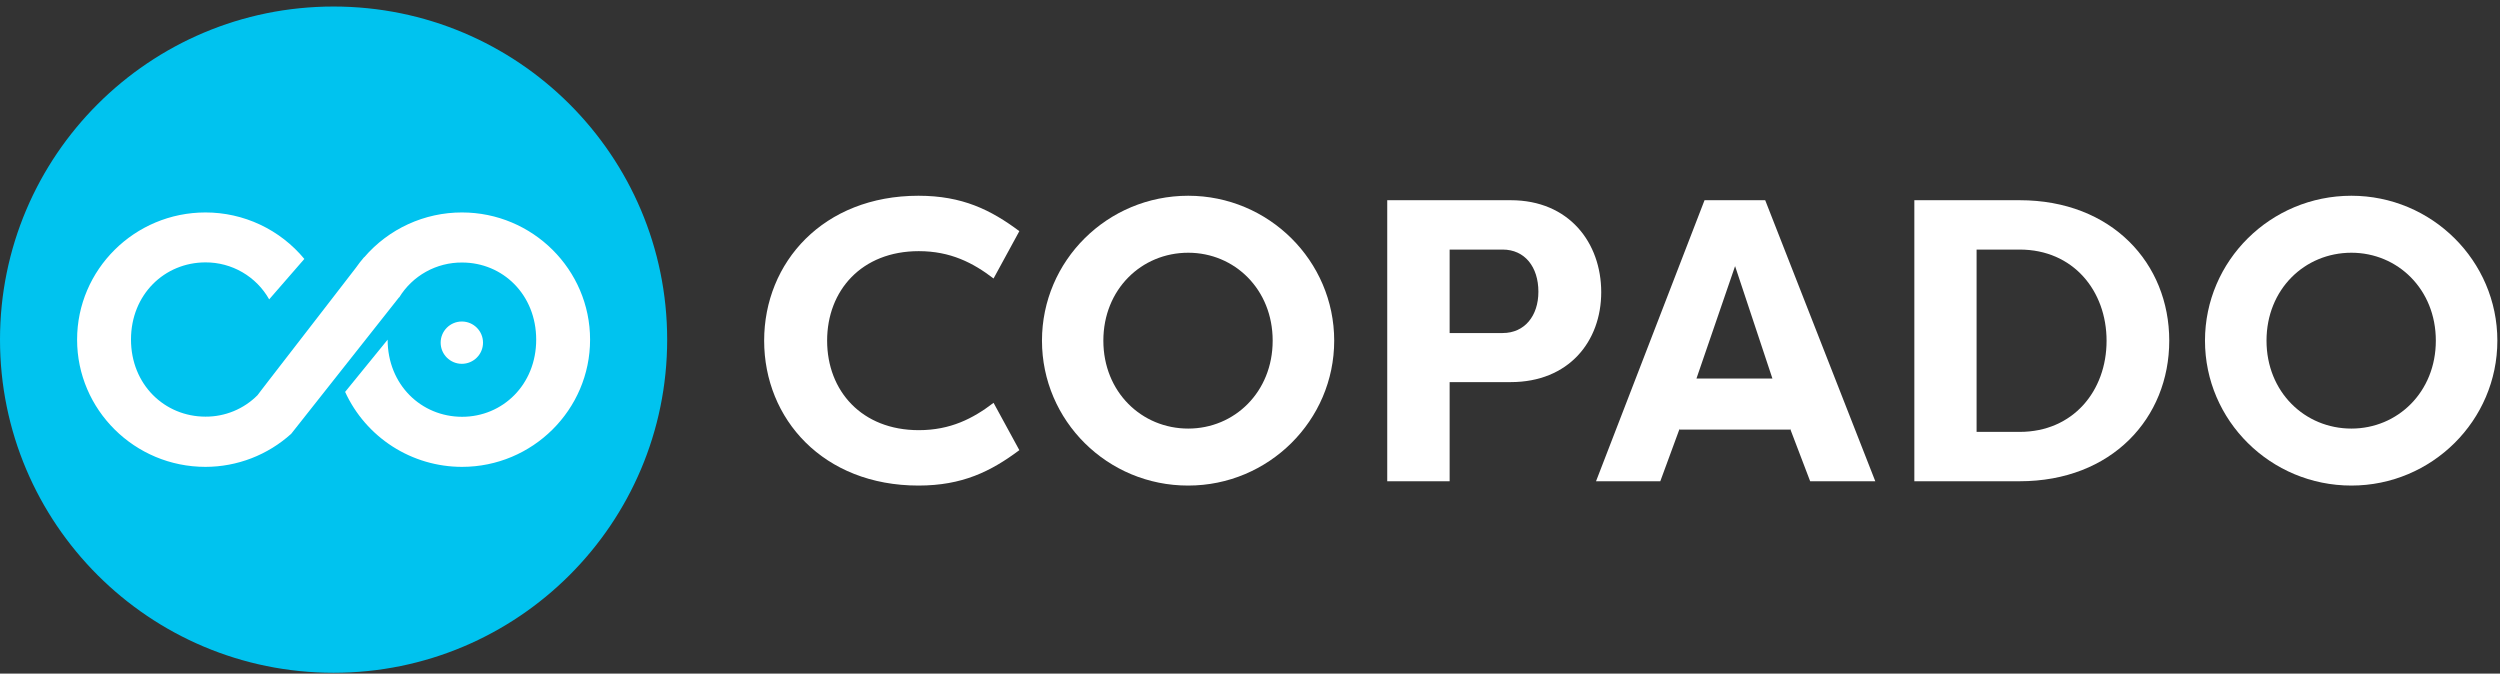 <svg width="360" height="97" viewBox="0 0 360 97" fill="none" xmlns="http://www.w3.org/2000/svg">
<rect x="0" y="0" width="360" height="97" fill="#333333" stroke="none"/>
<path d="M132.261 28.188C138.569 28.188 142.678 30.219 146.786 33.286L143.072 40.103C140.125 37.844 136.868 36.166 132.303 36.166C124.086 36.166 119.106 41.823 119.106 49.054C119.106 56.286 124.086 61.943 132.303 61.943C136.868 61.943 140.125 60.265 143.072 58.006L146.786 64.823C142.678 67.89 138.569 69.921 132.261 69.921C118.545 69.921 110.038 60.327 110.038 49.054C110.038 37.782 118.545 28.188 132.261 28.188Z" fill="white"/>
<path d="M171.105 28.188C182.684 28.188 192.125 37.554 192.125 49.055C192.125 60.555 182.684 69.921 171.105 69.921C159.464 69.942 150.044 60.576 150.044 49.055C150.044 37.533 159.464 28.188 171.105 28.188ZM171.105 61.715C177.766 61.715 183.265 56.452 183.265 49.055C183.265 41.657 177.766 36.394 171.105 36.394C164.382 36.394 158.883 41.657 158.883 49.055C158.883 56.452 164.403 61.715 171.105 61.715Z" fill="white"/>
<path d="M199.762 69.3V28.831H217.545C225.949 28.831 230.576 34.964 230.576 42.072C230.576 49.179 225.886 55.023 217.545 55.023H208.747V69.3H199.762ZM216.383 47.957C219.558 47.957 221.529 45.47 221.529 42.01C221.529 38.425 219.558 35.938 216.383 35.938H208.747V47.957H216.383Z" fill="white"/>
<path d="M229.828 69.3L245.453 28.831H254.189L270.042 69.3H260.663L257.779 61.736V61.861H241.863V61.736L239.083 69.3H229.828ZM244.291 54.505H255.227L249.852 38.321L244.291 54.505Z" fill="white"/>
<path d="M290.833 69.3H275.665V28.831H290.833C304.093 28.831 312.372 37.907 312.372 49.055C312.372 60.203 304.093 69.3 290.833 69.3ZM290.833 35.938H284.629V62.192H290.833C298.532 62.192 303.346 56.287 303.346 49.076C303.346 41.865 298.532 35.938 290.833 35.938Z" fill="white"/>
<path d="M338.6 28.188C350.179 28.188 359.62 37.554 359.62 49.054C359.62 60.555 350.179 69.921 338.6 69.921C326.959 69.921 317.518 60.555 317.518 49.054C317.518 37.554 326.959 28.188 338.6 28.188ZM338.6 61.715C345.261 61.715 350.76 56.452 350.76 49.054C350.76 41.657 345.261 36.394 338.6 36.394C331.877 36.394 326.378 41.657 326.378 49.054C326.378 56.452 331.898 61.715 338.6 61.715Z" fill="white"/>
<path d="M48.036 96.88C74.566 96.88 96.073 75.403 96.073 48.91C96.073 22.417 74.566 0.94 48.036 0.94C21.507 0.94 0 22.417 0 48.91C0 75.403 21.507 96.88 48.036 96.88Z" fill="#00C3EF"/>
<path d="M66.526 30.593C63.854 30.59 61.213 31.165 58.785 32.277C56.356 33.39 54.198 35.014 52.457 37.038V37.017L52.395 37.079C51.98 37.556 51.606 38.053 51.254 38.55L47.27 43.71L38.617 54.9L37.662 56.143L37.081 56.909C36.101 57.895 34.933 58.676 33.647 59.206C32.361 59.736 30.982 60.005 29.59 59.997C23.698 59.997 18.863 55.376 18.863 48.89C18.863 42.404 23.698 37.784 29.59 37.784C31.456 37.776 33.289 38.265 34.901 39.201C36.514 40.138 37.846 41.486 38.762 43.109L43.825 37.286C42.093 35.191 39.919 33.505 37.458 32.348C34.997 31.191 32.311 30.592 29.59 30.593C19.381 30.593 11.102 38.82 11.102 48.911C11.102 59.002 19.381 67.229 29.59 67.229C34.155 67.223 38.555 65.524 41.937 62.463L57.479 42.798V42.84C58.425 41.289 59.758 40.011 61.348 39.128C62.937 38.246 64.728 37.789 66.546 37.804C72.398 37.804 77.212 42.425 77.212 48.911C77.212 55.397 72.377 60.018 66.546 60.018C60.653 60.018 55.819 55.397 55.819 48.911L49.697 56.433C51.173 59.653 53.543 62.382 56.526 64.296C59.509 66.209 62.98 67.227 66.526 67.229C76.693 67.229 84.972 59.002 84.972 48.911C84.972 38.82 76.693 30.593 66.526 30.593Z" fill="white"/>
<path d="M66.504 52.389C68.189 52.389 69.555 51.025 69.555 49.343C69.555 47.661 68.189 46.297 66.504 46.297C64.82 46.297 63.454 47.661 63.454 49.343C63.454 51.025 64.82 52.389 66.504 52.389Z" fill="white"/>
</svg>
